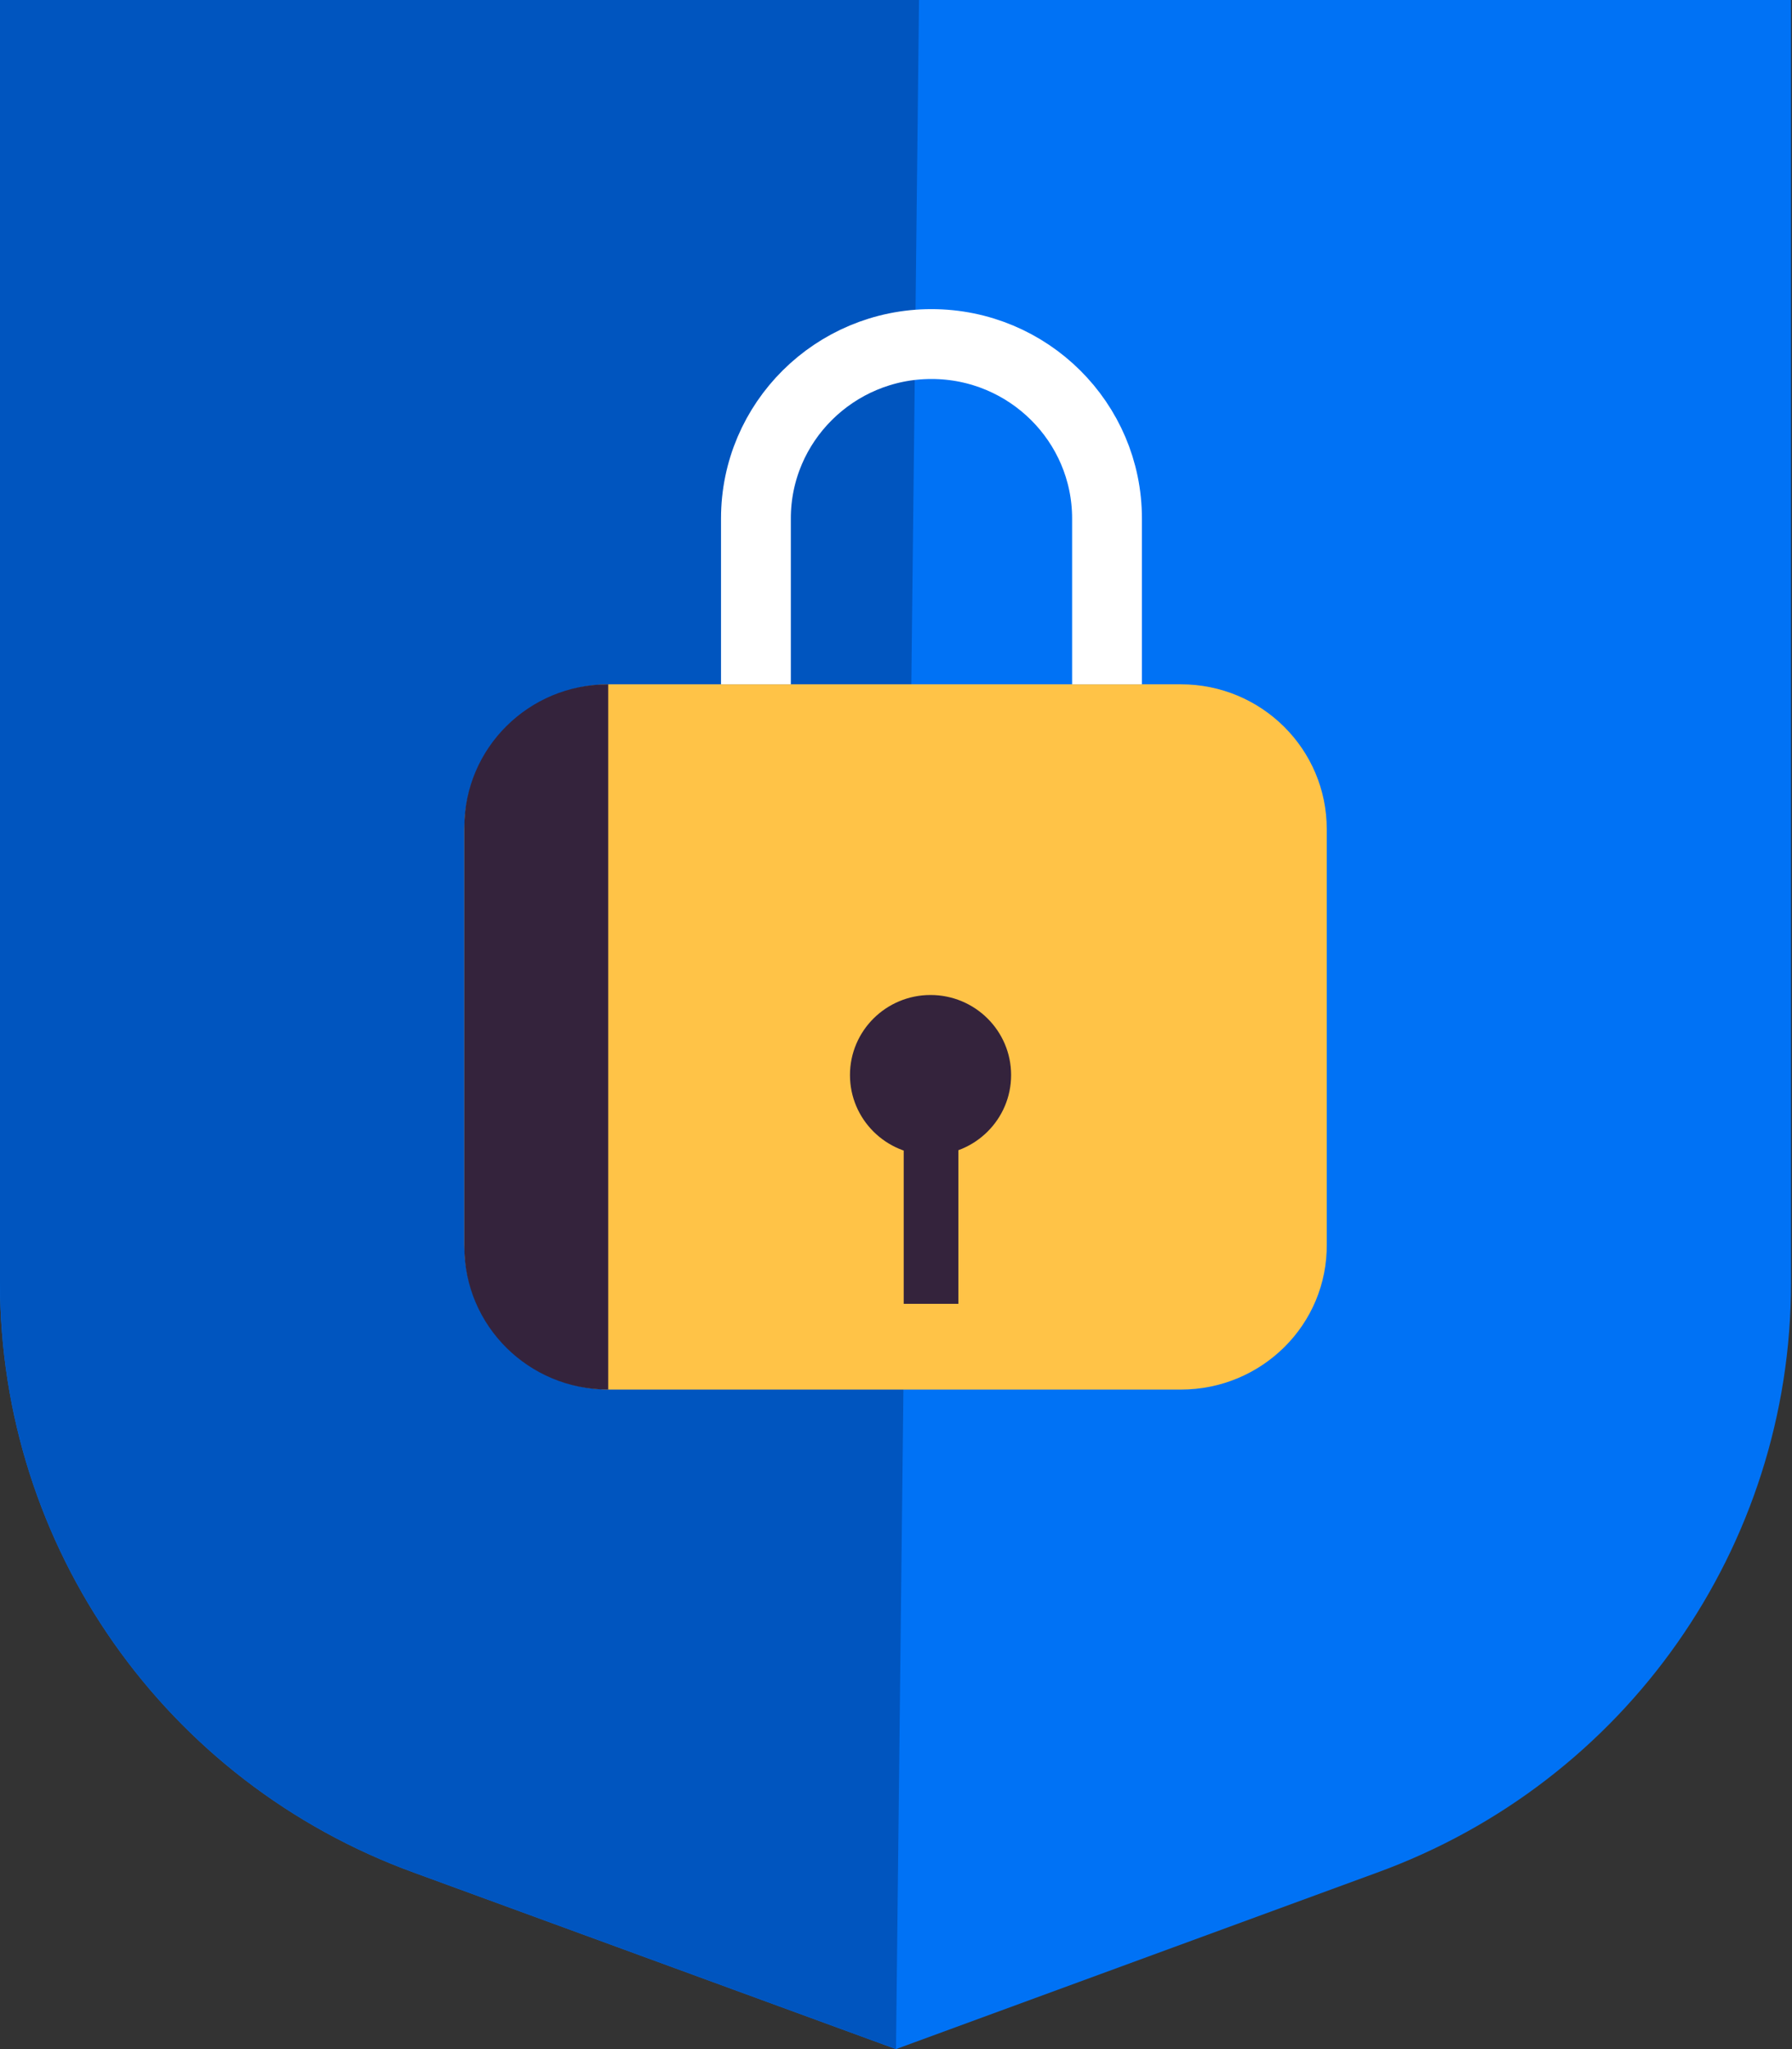<svg fill="none" height="88" viewBox="0 0 77 88" width="77" xmlns="http://www.w3.org/2000/svg"><rect x="0" y="0" width="77" height="88" fill="#333333" stroke="none"/><path d="m0 0h39.489 37.469v55.092c0 11.338-7.09 21.447-17.807 25.336l-20.651 7.572-20.693-7.572c-10.717-3.888-17.807-13.998-17.807-25.336z" fill="#0072f5"/><path d="m38.5 88-20.693-7.572c-10.717-3.888-17.807-13.998-17.807-25.336v-55.092h39.489" fill="#0055bf"/><path d="m50.743 59.676h-24.526c-3.462 0-6.266-2.783-6.266-6.221v-17.846c0-3.438 2.803-6.221 6.266-6.221h24.526c3.463 0 6.266 2.783 6.266 6.221v17.805c.041 3.479-2.803 6.262-6.266 6.262z" fill="#ffc347"/><path d="m26.134 59.676c-3.421 0-6.183-2.742-6.183-6.139v-18.009c0-3.397 2.762-6.14 6.183-6.14" fill="#34233c"/><path d="m32.481 29.388v-7.122c0-4.134 3.38-7.49 7.543-7.49s7.543 3.356 7.543 7.49v7.122" stroke="#fff" stroke-miterlimit="10" stroke-width="3"/><g fill="#34233c"><path d="m39.984 49.607c1.912 0 3.462-1.539 3.462-3.438 0-1.899-1.55-3.438-3.462-3.438s-3.462 1.539-3.462 3.438c0 1.899 1.55 3.438 3.462 3.438z"/><path d="m41.18 47.111h-2.349v8.882h2.349z"/></g></svg>
